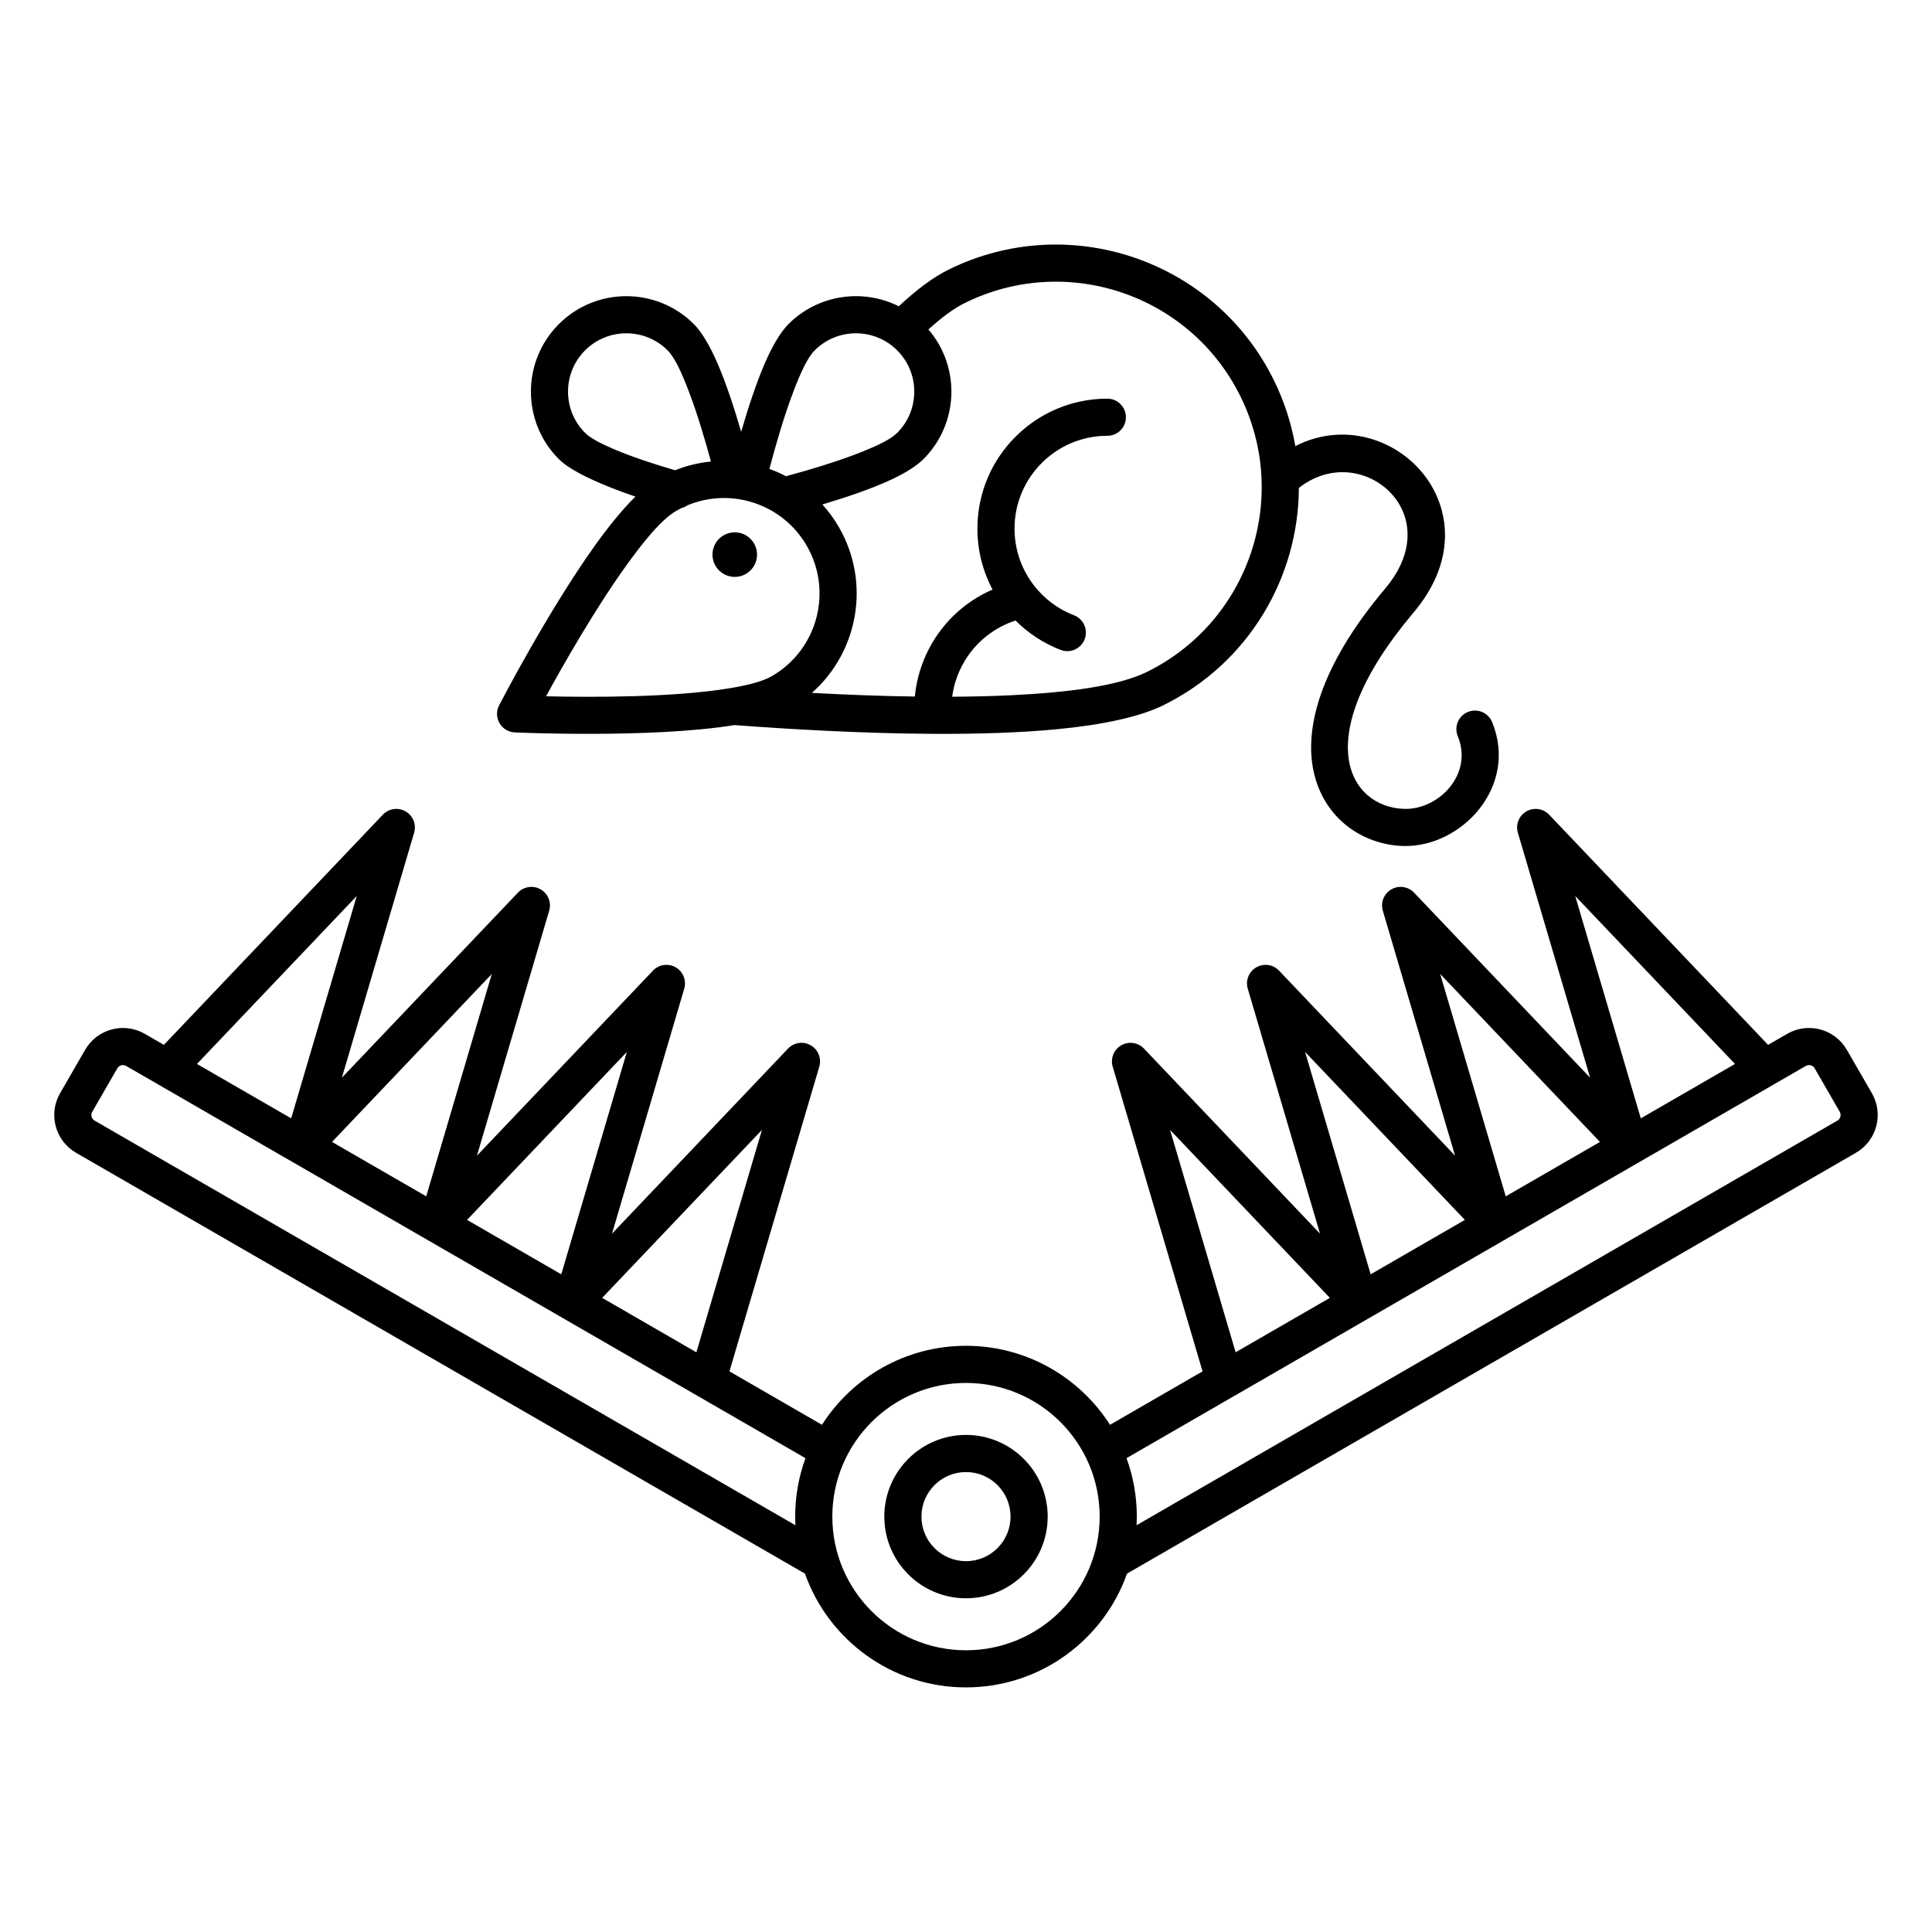 <?xml version="1.0" encoding="UTF-8"?>
<!-- Uploaded to: SVG Repo, www.svgrepo.com, Generator: SVG Repo Mixer Tools -->
<svg fill="#000000" width="800px" height="800px" version="1.1" viewBox="144 144 512 512" xmlns="http://www.w3.org/2000/svg">
 <path d="m187.43 420.9-5.066-2.926c-5.527-3.191-12.605-1.297-15.797 4.231l-6.641 11.504c-3.191 5.527-1.293 12.605 4.231 15.793l193.16 111.52c6.227 17.562 22.992 30.156 42.68 30.156 19.684 0 36.453-12.594 42.676-30.156l193.16-111.52c5.527-3.188 7.422-10.266 4.231-15.793l-6.641-11.504c-3.191-5.527-10.27-7.422-15.793-4.231l-5.07 2.926-58.027-61.004c-1.566-1.645-4.059-2.004-6.027-0.867-1.965 1.137-2.902 3.473-2.258 5.652l19.145 64.918-46.652-49.039c-1.566-1.645-4.055-2.004-6.023-0.867-1.969 1.137-2.902 3.473-2.258 5.652l19.141 64.918-46.648-49.039c-1.566-1.645-4.059-2.004-6.027-0.867s-2.902 3.473-2.258 5.652l19.145 64.918-46.652-49.039c-1.566-1.645-4.055-2.004-6.023-0.867-1.969 1.137-2.902 3.473-2.262 5.652l23.812 80.754-24.523 14.16c-8.043-12.586-22.137-20.934-38.164-20.934-16.031 0-30.125 8.348-38.168 20.934l-24.523-14.16 23.812-80.754c0.641-2.18-0.293-4.516-2.262-5.652-1.965-1.137-4.457-0.777-6.023 0.867l-46.648 49.039 19.141-64.918c0.645-2.18-0.289-4.516-2.258-5.652s-4.457-0.777-6.023 0.867l-46.652 49.039 19.145-64.918c0.641-2.18-0.293-4.516-2.262-5.652-1.965-1.137-4.457-0.777-6.023 0.867l-46.652 49.039 19.145-64.918c0.645-2.18-0.289-4.516-2.258-5.652s-4.457-0.777-6.027 0.867zm212.57 89.594c19.551 0 35.422 15.871 35.422 35.426 0 19.551-15.871 35.422-35.422 35.422s-35.426-15.871-35.426-35.422c0-19.555 15.875-35.426 35.426-35.426zm0 13.777c-11.949 0-21.648 9.699-21.648 21.648 0 11.945 9.699 21.645 21.648 21.645 11.945 0 21.648-9.699 21.648-21.645 0-11.949-9.703-21.648-21.648-21.648zm0 9.84c6.516 0 11.805 5.289 11.805 11.809 0 6.516-5.289 11.805-11.805 11.805-6.519 0-11.809-5.289-11.809-11.805 0-6.519 5.289-11.809 11.809-11.809zm45.207 14.09 185.71-107.22c0.824-0.477 1.109-1.531 0.633-2.352l-6.644-11.508c-0.473-0.82-1.527-1.105-2.352-0.629l-8.344 4.816c-0.055 0.035-0.105 0.066-0.16 0.094l-35.629 20.57c-0.023 0.016-0.051 0.031-0.078 0.047-0.027 0.016-0.055 0.031-0.086 0.047l-35.625 20.57c-0.027 0.016-0.055 0.031-0.082 0.047s-0.055 0.031-0.082 0.047l-35.629 20.57c-0.023 0.016-0.051 0.031-0.078 0.047-0.031 0.016-0.055 0.031-0.086 0.047l-35.625 20.57c-0.051 0.031-0.105 0.062-0.16 0.09l-28.348 16.371c1.762 4.832 2.723 10.051 2.723 15.492 0 0.762-0.02 1.523-0.055 2.281zm-259.42-116.89-8.344-4.816c-0.824-0.477-1.879-0.191-2.352 0.629l-6.644 11.508c-0.473 0.82-0.191 1.875 0.633 2.352l185.71 107.22c-0.039-0.758-0.059-1.52-0.059-2.281 0-5.441 0.961-10.66 2.727-15.492l-28.352-16.371c-0.051-0.027-0.105-0.059-0.16-0.09l-35.625-20.57c-0.027-0.016-0.055-0.031-0.082-0.047-0.027-0.016-0.055-0.031-0.082-0.047l-35.629-20.57c-0.027-0.016-0.055-0.031-0.082-0.047-0.027-0.016-0.055-0.031-0.082-0.047l-35.625-20.57c-0.027-0.016-0.059-0.031-0.082-0.047-0.027-0.016-0.055-0.031-0.082-0.047l-35.629-20.57c-0.055-0.027-0.105-0.059-0.16-0.094zm117.79 56.641 24.969 14.418 17.375-58.93zm167.88 14.418 24.969-14.418-42.344-44.512zm-203.68-35.082 24.969 14.418 17.375-58.93zm239.46 14.418 24.969-14.418-42.344-44.512zm-275.25-35.082 24.965 14.418 17.379-58.93zm311.05 14.418 24.969-14.418-42.344-44.512zm-346.84-35.082 24.969 14.418 17.375-58.93zm382.63 14.418 24.965-14.418-42.344-44.512zm-196.64-215.21c-9.48-4.758-21.336-3.18-29.242 4.727-2.035 2.035-4.176 5.617-6.129 10.074-2.363 5.402-4.578 12.18-6.402 18.469-1.828-6.289-4.043-13.066-6.41-18.469-1.949-4.457-4.09-8.039-6.125-10.074-9.875-9.875-25.906-9.875-35.781 0-9.871 9.871-9.871 25.906 0 35.777 3.391 3.391 11.574 6.961 20.293 9.934-3.387 3.332-7.043 7.812-10.656 12.859-12.691 17.738-25.469 42.457-25.469 42.457-0.77 1.488-0.73 3.266 0.109 4.719 0.836 1.449 2.356 2.375 4.031 2.453 0 0 36.113 1.66 58.246-1.941 14.859 1.121 33.82 2.211 52.238 2.32 0.219 0.02 0.441 0.02 0.668 0.008l0.023-0.004c11.5 0.055 22.766-0.281 32.664-1.238 11.781-1.133 21.703-3.207 28.098-6.363 22.629-11.18 35.785-33.918 35.863-57.566 9.676-7.617 21.695-4.004 26.629 4.352 3.523 5.965 3.141 14.16-3.727 22.289-17.66 20.914-21.398 37.391-18.988 48.488 2.75 12.66 13.176 19.434 23.699 19.758 15.297 0.477 30.664-15.625 23.609-32.836-1.031-2.512-3.91-3.715-6.422-2.684-2.512 1.031-3.715 3.906-2.684 6.418 4.176 10.184-5.148 19.551-14.199 19.27-14.656-0.457-25.566-18.828 2.504-52.066 10.316-12.219 9.977-24.676 4.68-33.641-6.785-11.484-22.199-17.531-36.035-10.434-1.027-5.953-2.918-11.859-5.727-17.551-15.73-31.848-54.355-44.934-86.203-29.203-4.039 1.996-8.496 5.332-13.156 9.699zm-57.602 53.477c-0.453 0.227-0.906 0.469-1.348 0.727-3.93 2.266-8.641 8.031-13.5 14.824-8.203 11.461-16.438 25.93-21.031 34.328 11.672 0.273 33.855 0.375 48.922-2.176 4.586-0.777 8.453-1.738 10.91-3.156 12.09-6.981 16.238-22.469 9.258-34.559-6.426-11.133-20.055-15.535-31.613-10.719-0.484 0.336-1.027 0.582-1.598 0.73zm71.754 49.996c5.336-0.027 10.59-0.152 15.629-0.395 15.199-0.734 28.43-2.445 36.016-6.195 26.977-13.324 38.062-46.043 24.738-73.023-13.324-26.977-46.043-38.062-73.023-24.734-3.004 1.48-6.246 3.914-9.66 7.016 8.539 9.938 8.102 24.949-1.312 34.363-1.836 1.836-4.902 3.754-8.738 5.527-5.125 2.367-11.742 4.609-18.047 6.492 1.637 1.812 3.109 3.82 4.379 6.019 8.504 14.73 5.117 33.082-7.168 43.914 8.738 0.473 18.039 0.836 27.289 0.969 0.355-3.758 1.336-7.516 3-11.137 3.688-8.023 10.078-13.957 17.598-17.215-2.566-4.816-4.019-10.316-4.019-16.152 0-19.008 15.434-34.438 34.441-34.438 2.715 0 4.918 2.203 4.918 4.918 0 2.715-2.203 4.922-4.918 4.922-13.578 0-24.602 11.023-24.602 24.598 0 10.465 6.543 19.406 15.758 22.965 2.535 0.977 3.797 3.828 2.82 6.359-0.977 2.535-3.828 3.797-6.363 2.82-4.519-1.746-8.582-4.418-11.949-7.785-6.301 2.055-11.762 6.625-14.742 13.117-1.059 2.305-1.73 4.688-2.043 7.074zm-57.625-43.566c-3.258 0-5.902 2.648-5.902 5.906s2.644 5.902 5.902 5.902c3.262 0 5.906-2.644 5.906-5.902s-2.644-5.906-5.906-5.906zm13.57-14.871c6.414-1.73 14.129-4.031 20.41-6.57 3.977-1.609 7.359-3.203 9.07-4.918 6.035-6.031 6.035-15.832 0-21.863-6.031-6.035-15.828-6.035-21.863 0-1.965 1.965-3.789 6.078-5.602 10.816-2.523 6.598-4.769 14.402-6.398 20.598 1.5 0.543 2.965 1.191 4.383 1.938zm-19.883-3.894c-1.574-5.828-3.613-12.719-5.879-18.641-1.812-4.738-3.637-8.852-5.602-10.816-6.035-6.035-15.832-6.035-21.867 0-6.031 6.031-6.031 15.832 0 21.863 1.402 1.402 3.965 2.711 7.027 4.055 4.918 2.156 11.059 4.168 16.824 5.852 3.094-1.234 6.289-1.996 9.496-2.312z" fill-rule="evenodd"/>
</svg>